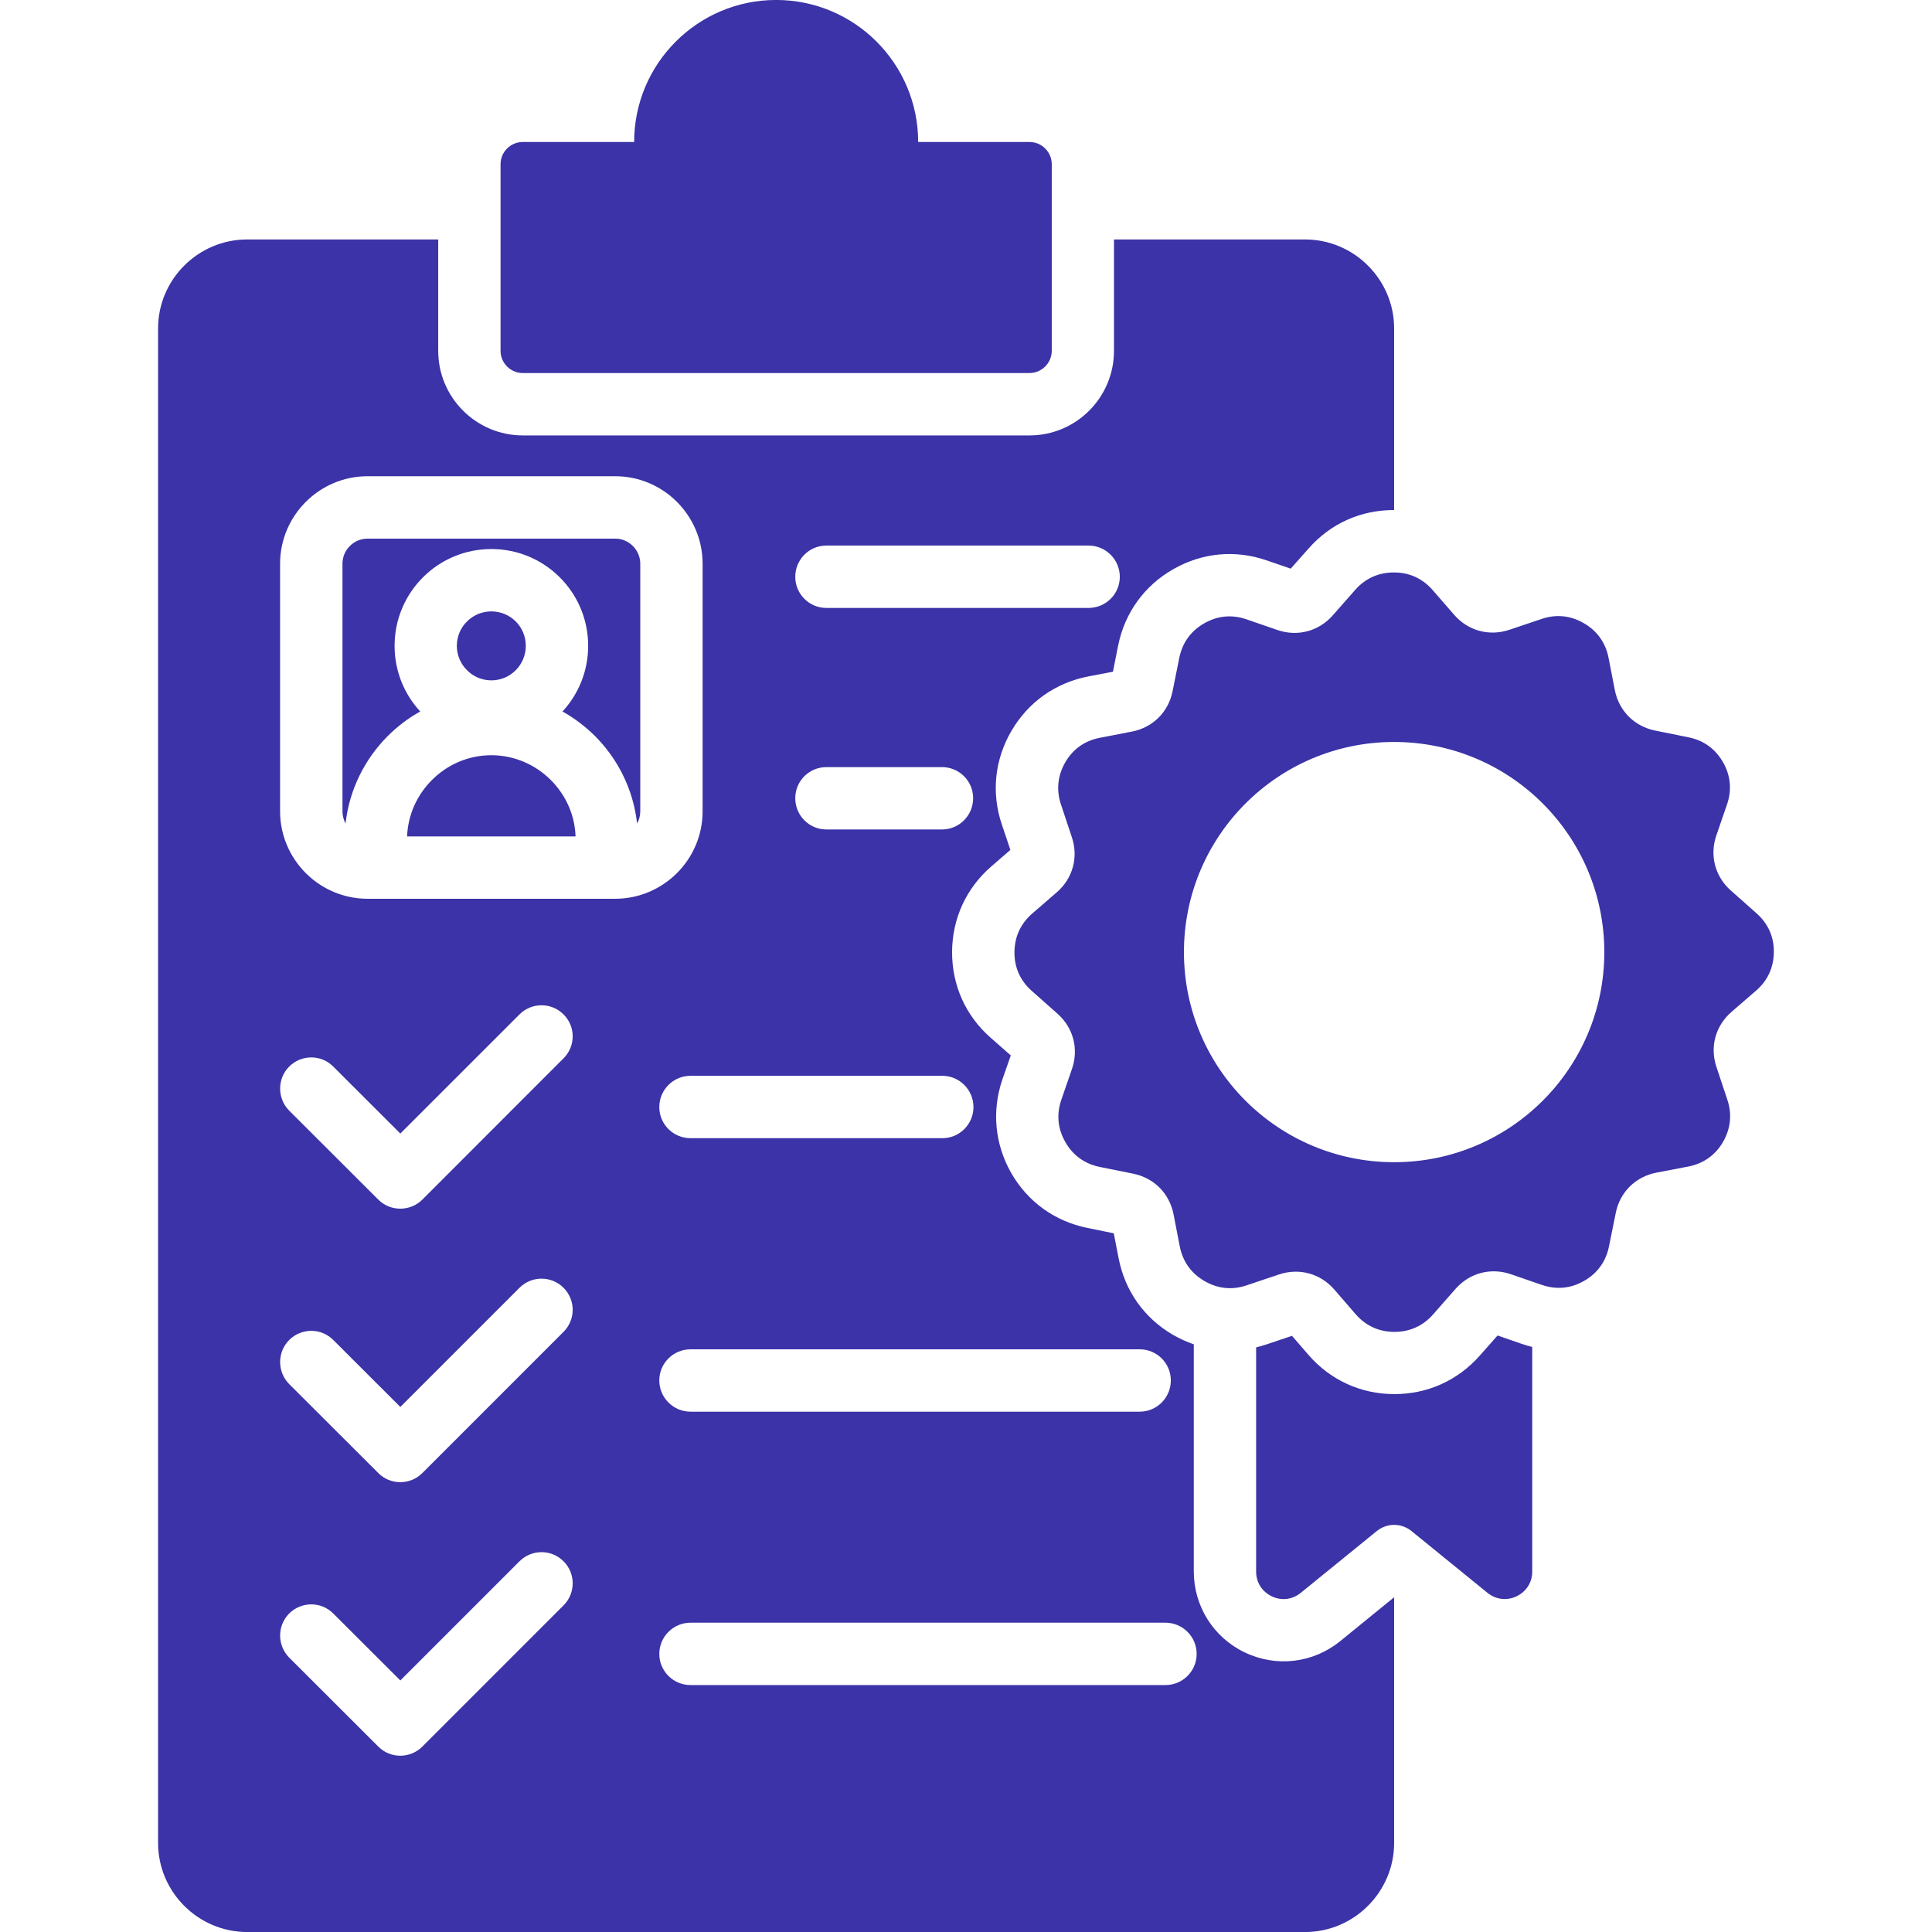 <svg width="72" height="72" viewBox="0 0 72 72" fill="none" xmlns="http://www.w3.org/2000/svg">
<g clip-path="url(#clip0_56062_4622)">
<path fill-rule="evenodd" clip-rule="evenodd" d="M23.585 20.348C23.753 20.516 23.861 20.751 23.861 21.006V30.238C23.861 30.402 23.817 30.558 23.742 30.689C23.602 29.424 23.029 28.285 22.171 27.427C21.812 27.073 21.406 26.762 20.963 26.515C21.556 25.873 21.919 25.012 21.919 24.068C21.919 23.071 21.517 22.171 20.863 21.517C20.209 20.863 19.308 20.461 18.312 20.461C17.315 20.461 16.415 20.863 15.761 21.517C15.107 22.171 14.705 23.072 14.705 24.068C14.705 25.013 15.068 25.873 15.661 26.515C15.216 26.762 14.808 27.073 14.453 27.427C13.597 28.284 13.018 29.424 12.878 30.689C12.807 30.556 12.763 30.402 12.763 30.238V21.006C12.763 20.752 12.867 20.516 13.039 20.348C13.206 20.177 13.441 20.073 13.697 20.073H22.929C23.183 20.073 23.414 20.177 23.585 20.348ZM19.221 24.976C19.451 24.746 19.595 24.422 19.595 24.068C19.595 23.713 19.451 23.39 19.221 23.16C18.99 22.929 18.666 22.785 18.312 22.785C17.958 22.785 17.634 22.929 17.404 23.16C17.169 23.39 17.025 23.713 17.025 24.068C17.025 24.422 17.169 24.746 17.404 24.976C17.634 25.211 17.958 25.355 18.312 25.355C18.666 25.355 18.99 25.211 19.221 24.976ZM49.943 61.163L51.955 59.525V68.681C51.955 70.507 50.46 72.001 48.635 72.001H9.211C7.385 72.001 5.891 70.507 5.891 68.681V12.24C5.891 10.415 7.385 8.924 9.211 8.924H16.331V13.074C16.331 14.812 17.745 16.227 19.483 16.227H38.367C40.105 16.227 41.515 14.812 41.515 13.074V8.924H48.635C50.46 8.924 51.955 10.415 51.955 12.24V19.008C50.715 19.004 49.583 19.51 48.766 20.443L48.101 21.192L47.212 20.886C46.036 20.479 44.804 20.595 43.724 21.212C42.644 21.829 41.919 22.835 41.671 24.05L41.476 25.034L40.55 25.21C39.331 25.449 38.319 26.166 37.693 27.239C37.067 28.312 36.939 29.547 37.334 30.722L37.654 31.674L36.943 32.289C36.007 33.102 35.488 34.23 35.481 35.474C35.477 36.717 35.983 37.849 36.915 38.67L37.669 39.333L37.358 40.221C36.956 41.397 37.071 42.633 37.684 43.713C38.302 44.789 39.307 45.515 40.527 45.762L41.507 45.962L41.687 46.887C41.922 48.106 42.639 49.119 43.712 49.745C43.963 49.888 44.222 50.008 44.489 50.099V58.562C44.489 59.861 45.223 61.026 46.395 61.584C47.571 62.144 48.933 61.98 49.943 61.163ZM25.734 50.285C25.093 50.285 24.57 50.803 24.57 51.445C24.57 52.086 25.092 52.609 25.734 52.609H42.473C43.114 52.609 43.633 52.087 43.633 51.445C43.633 50.803 43.115 50.285 42.473 50.285H25.734ZM35.118 40.092H25.734C25.093 40.092 24.57 40.614 24.57 41.257C24.57 41.898 25.092 42.417 25.734 42.417H35.118C35.757 42.417 36.278 41.898 36.278 41.257C36.277 40.614 35.755 40.092 35.118 40.092ZM29.637 21.496C29.637 22.137 30.155 22.656 30.797 22.656H40.567C41.209 22.656 41.732 22.137 41.732 21.496C41.732 20.855 41.21 20.331 40.567 20.331H30.797C30.154 20.331 29.637 20.855 29.637 21.496ZM29.637 29.748C29.637 30.389 30.155 30.912 30.797 30.912H35.105C35.747 30.912 36.266 30.39 36.266 29.748C36.266 29.105 35.747 28.588 35.105 28.588H30.797C30.154 28.588 29.637 29.105 29.637 29.748ZM21.002 58.185C20.548 57.731 19.814 57.731 19.36 58.185L14.919 62.626L12.42 60.131C11.97 59.677 11.232 59.677 10.777 60.131C10.327 60.581 10.327 61.319 10.777 61.774L14.098 65.09C14.547 65.544 15.286 65.544 15.74 65.09L21.002 59.827C21.456 59.373 21.456 58.636 21.002 58.185ZM21.002 47.992C20.548 47.538 19.814 47.538 19.36 47.992L14.919 52.433L12.42 49.937C11.97 49.483 11.232 49.483 10.777 49.937C10.327 50.392 10.327 51.126 10.777 51.58L14.098 54.896C14.547 55.35 15.286 55.35 15.74 54.896L21.002 49.633C21.456 49.181 21.456 48.447 21.002 47.992ZM21.002 37.804C20.548 37.35 19.814 37.35 19.36 37.804L14.919 42.244L12.42 39.748C11.97 39.293 11.232 39.293 10.777 39.748C10.327 40.198 10.327 40.936 10.777 41.39L14.098 44.706C14.547 45.156 15.286 45.156 15.74 44.706L21.002 39.44C21.456 38.991 21.456 38.254 21.002 37.804ZM22.927 33.494C23.825 33.494 24.637 33.127 25.228 32.538C25.819 31.947 26.184 31.134 26.184 30.237V21.005C26.184 20.108 25.817 19.295 25.228 18.704C24.639 18.114 23.825 17.748 22.927 17.748H13.695C12.798 17.748 11.985 18.115 11.395 18.704C10.806 19.295 10.438 20.108 10.438 21.005V30.237C10.438 31.134 10.806 31.947 11.395 32.538C11.985 33.127 12.798 33.494 13.695 33.494H14.01H22.612H22.927ZM44.596 61.637C44.596 60.996 44.075 60.473 43.432 60.473H25.734C25.093 60.473 24.57 60.995 24.57 61.637C24.57 62.279 25.092 62.797 25.734 62.797H43.433C44.075 62.797 44.596 62.279 44.596 61.637ZM18.312 28.145C17.447 28.145 16.665 28.499 16.096 29.07C15.55 29.616 15.203 30.354 15.171 31.171H21.449C21.421 30.354 21.074 29.616 20.528 29.07C19.957 28.5 19.173 28.145 18.312 28.145ZM19.483 13.902H38.367C38.821 13.902 39.196 13.528 39.196 13.072V6.121C39.196 5.663 38.822 5.292 38.367 5.292H34.217C34.217 2.369 31.844 -0.001 28.924 -0.001C26.003 -0.001 23.633 2.371 23.633 5.292H19.483C19.025 5.292 18.654 5.663 18.654 6.121V13.074C18.654 13.528 19.025 13.902 19.483 13.902ZM55.81 49.77L55.147 50.52C54.322 51.452 53.19 51.958 51.951 51.954C50.708 51.95 49.579 51.432 48.766 50.496L48.148 49.783L47.199 50.102C47.071 50.145 46.941 50.182 46.812 50.213V58.565C46.812 58.971 47.028 59.314 47.395 59.49C47.758 59.666 48.164 59.614 48.479 59.358L51.31 57.057C51.692 56.751 52.222 56.751 52.601 57.057L55.431 59.358C55.746 59.612 56.153 59.664 56.516 59.49C56.883 59.314 57.102 58.971 57.102 58.565V50.197C56.967 50.161 56.831 50.126 56.7 50.078L55.81 49.77ZM66.106 35.475C66.102 36.049 65.878 36.544 65.444 36.918L64.527 37.711C63.929 38.23 63.714 39.019 63.969 39.769L64.371 40.977C64.554 41.518 64.499 42.057 64.212 42.556C63.925 43.051 63.482 43.362 62.921 43.473L61.729 43.701C60.951 43.852 60.369 44.426 60.214 45.204L59.962 46.451C59.847 47.014 59.532 47.452 59.034 47.735C58.536 48.022 57.998 48.07 57.455 47.883L56.31 47.488C55.561 47.229 54.772 47.436 54.246 48.03L53.405 48.987C53.027 49.417 52.532 49.636 51.958 49.636C51.384 49.632 50.893 49.406 50.519 48.974L49.726 48.057C49.205 47.459 48.418 47.244 47.666 47.495L46.458 47.901C45.917 48.084 45.378 48.029 44.883 47.738C44.389 47.451 44.075 47.008 43.966 46.447L43.736 45.259C43.584 44.477 43.01 43.899 42.232 43.74L40.985 43.488C40.427 43.377 39.984 43.058 39.701 42.56C39.418 42.065 39.366 41.528 39.553 40.985L39.949 39.838C40.207 39.088 40.001 38.299 39.407 37.776L38.455 36.931C38.025 36.553 37.801 36.058 37.806 35.488C37.81 34.914 38.033 34.423 38.468 34.045L39.385 33.252C39.982 32.733 40.197 31.944 39.943 31.195L39.541 29.987C39.358 29.445 39.413 28.907 39.7 28.408C39.987 27.913 40.429 27.602 40.991 27.495L42.183 27.264C42.961 27.112 43.543 26.539 43.698 25.761L43.949 24.514C44.065 23.951 44.38 23.512 44.877 23.23C45.375 22.943 45.914 22.895 46.457 23.082L47.601 23.477C48.351 23.736 49.14 23.529 49.666 22.936L50.507 21.98C50.885 21.553 51.38 21.33 51.954 21.334C52.528 21.334 53.018 21.562 53.392 21.992L54.19 22.909C54.709 23.507 55.493 23.722 56.247 23.472L57.455 23.065C57.996 22.882 58.535 22.937 59.03 23.228C59.525 23.515 59.839 23.958 59.947 24.519L60.178 25.708C60.329 26.489 60.903 27.067 61.681 27.226L62.928 27.478C63.486 27.589 63.928 27.908 64.212 28.406C64.495 28.901 64.547 29.443 64.36 29.981L63.965 31.129C63.706 31.878 63.913 32.667 64.506 33.189L65.458 34.034C65.887 34.411 66.111 34.906 66.106 35.475ZM59.788 35.484C59.788 31.155 56.281 27.651 51.955 27.651C47.63 27.651 44.122 31.155 44.122 35.484C44.122 39.809 47.63 43.312 51.955 43.312C56.281 43.312 59.788 39.808 59.788 35.484Z" fill="#3B33A7"/>
</g>
<defs>
<clipPath id="clip0_56062_4622">
<rect width="72" height="72" fill="white"/>
</clipPath>
</defs>
</svg>
